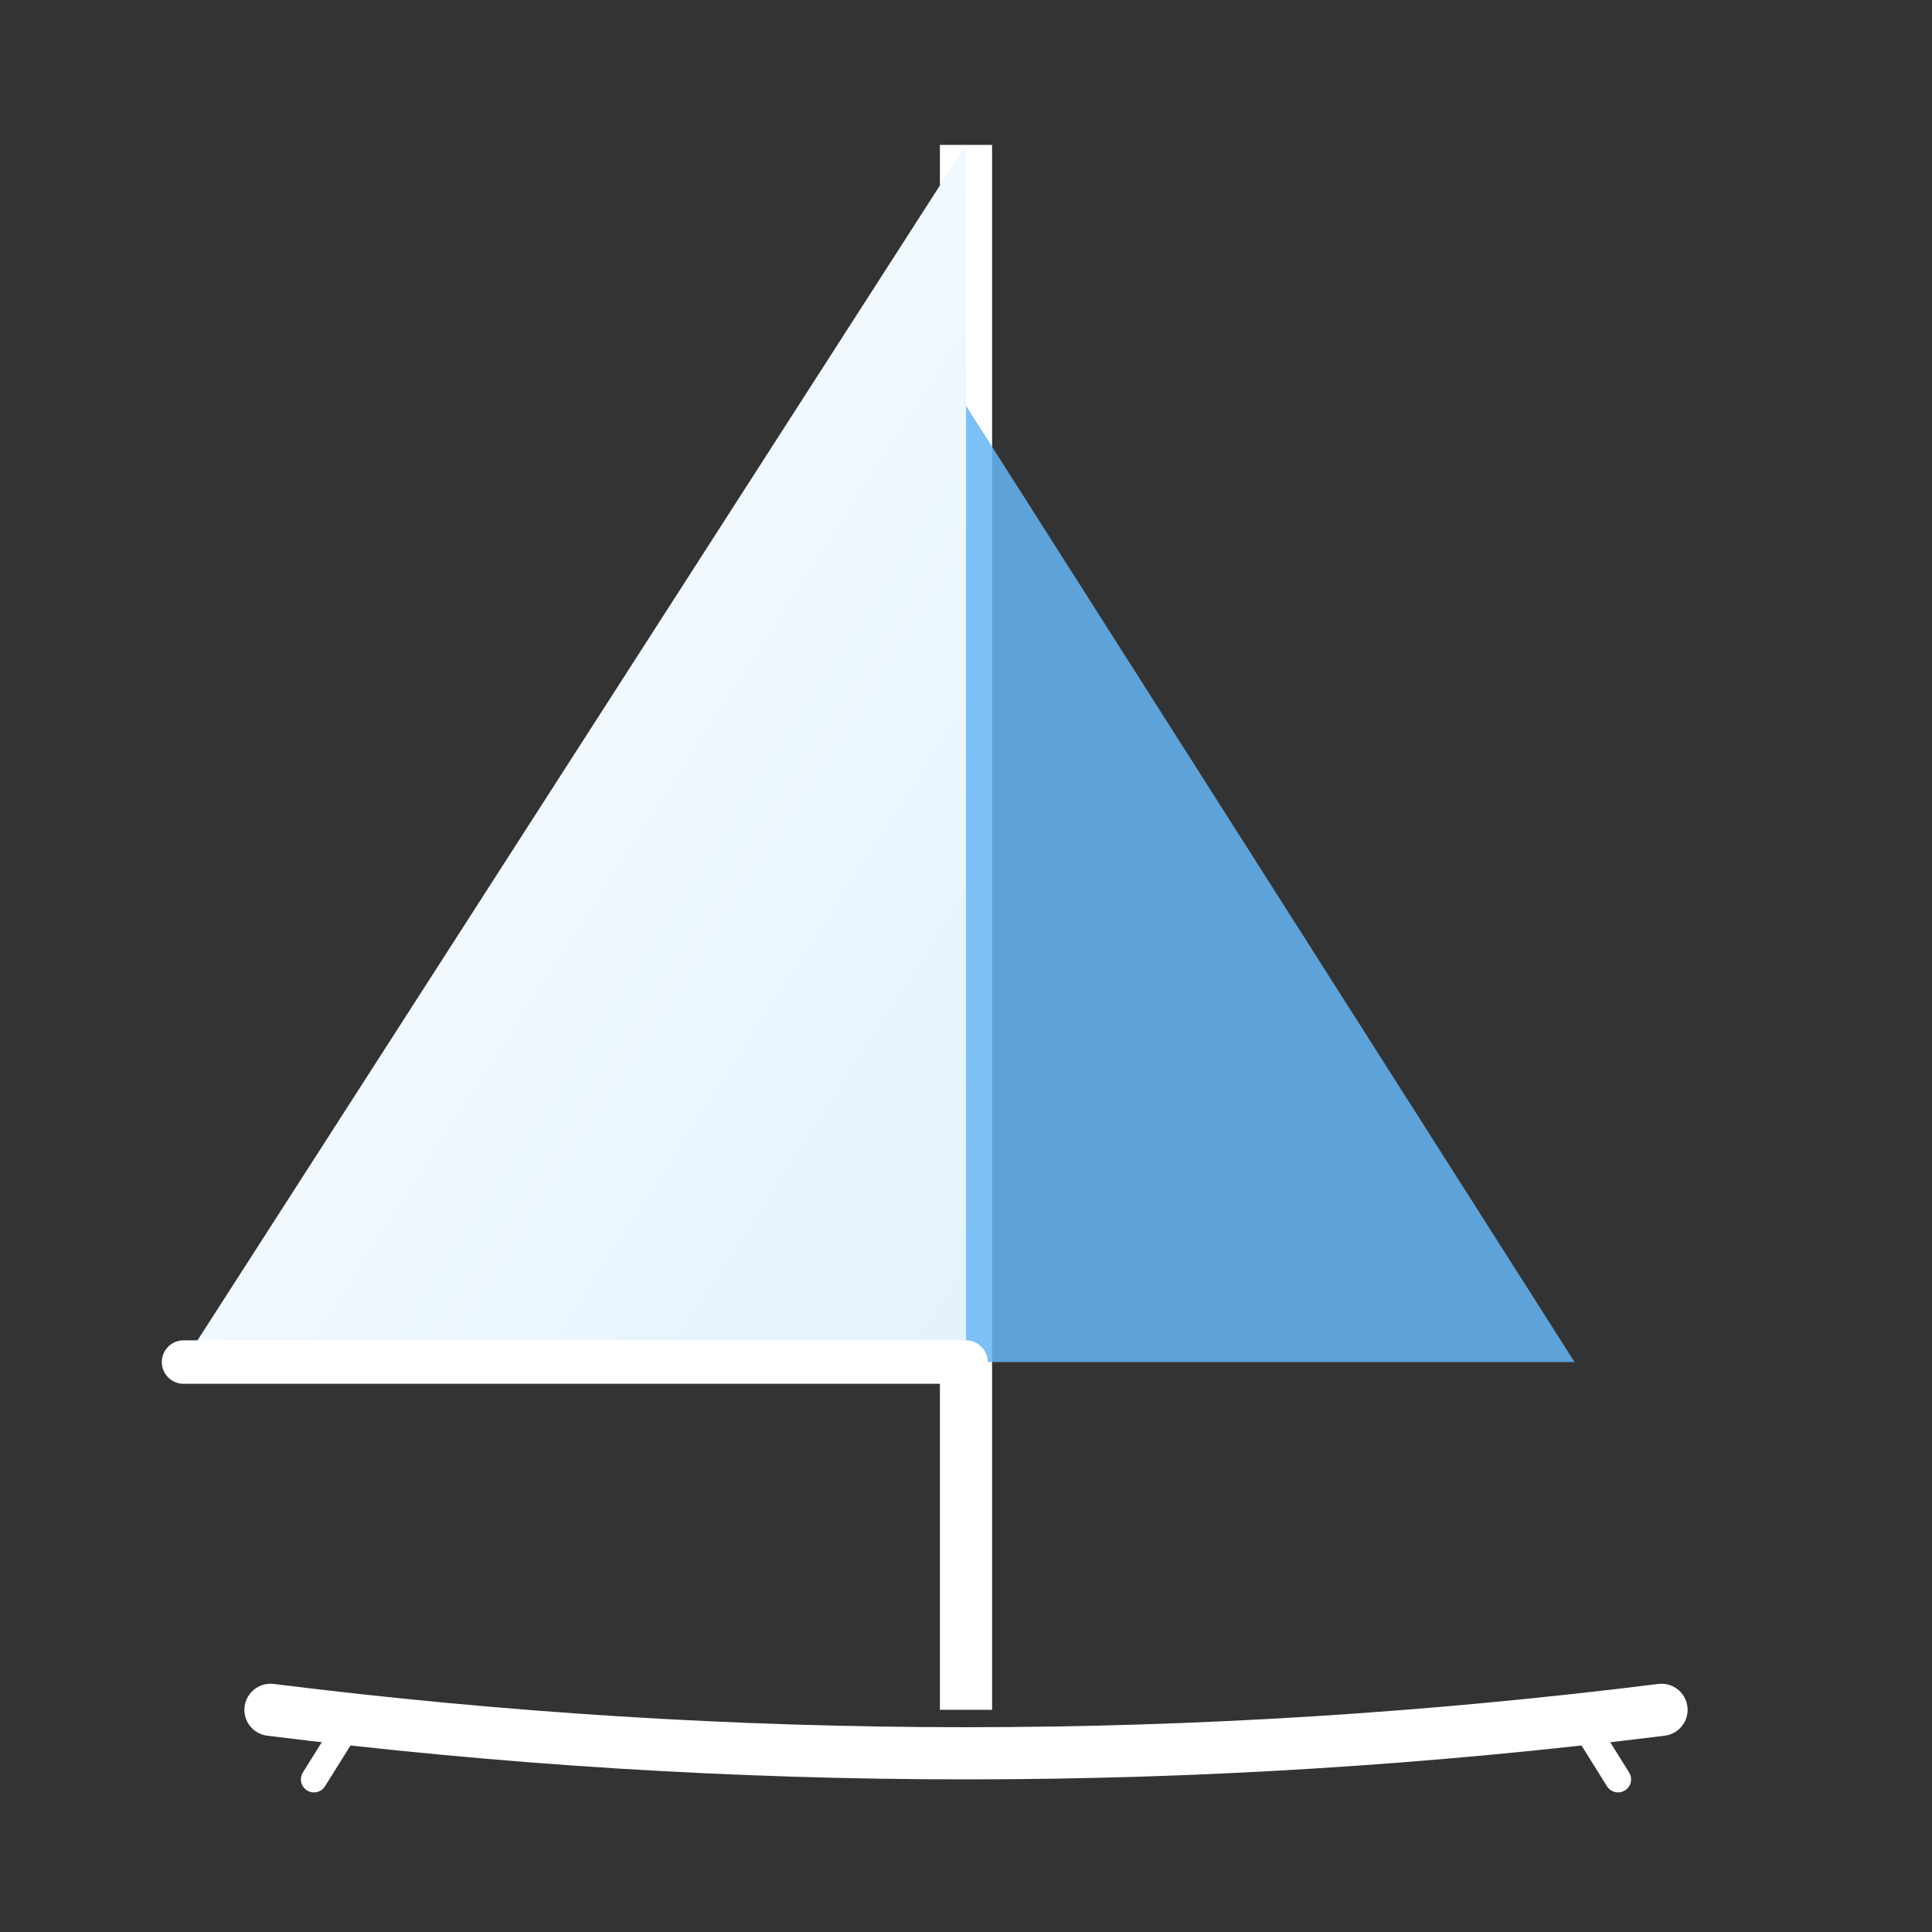 <svg width="400" height="400" viewBox="0 0 400 400" xmlns="http://www.w3.org/2000/svg">
    <rect x="0" y="0" width="400" height="400" fill="#333333" stroke="none"/>
    <defs>
        <linearGradient id="sailGrad" x1="0%" y1="0%" x2="100%" y2="100%">
            <stop offset="0%" style="stop-color:#FFFFFF;stop-opacity:1" />
            <stop offset="100%" style="stop-color:#E3F2FD;stop-opacity:1" />
        </linearGradient>
    </defs>
    
    <!-- Sailboat scaled up and centered -->
    <g transform="translate(200, 30) scale(1.8)">
        <!-- Mast -->
        <rect x="-3" y="0" width="6" height="180" fill="#FFFFFF"/>
        
        <!-- Large main sail - elegant triangle -->
        <path d="M 0 0 L -90 140 L 0 140 Z" fill="url(#sailGrad)"/>
        
        <!-- Smaller jib sail with gradient -->
        <path d="M 0 30 L 70 140 L 0 140 Z" fill="#64B5F6" opacity="0.85"/>
        
        <!-- Boom -->
        <line x1="0" y1="140" x2="-90" y2="140" stroke="#FFFFFF" stroke-width="5" stroke-linecap="round"/>
        
        <!-- Hull - sleek curved design -->
        <path d="M -80 180 Q 0 190 80 180" stroke="#FFFFFF" stroke-width="6" fill="none" stroke-linecap="round"/>
        
        <!-- Hull details -->
        <line x1="-70" y1="180" x2="-75" y2="188" stroke="#FFFFFF" stroke-width="3" stroke-linecap="round"/>
        <line x1="70" y1="180" x2="75" y2="188" stroke="#FFFFFF" stroke-width="3" stroke-linecap="round"/>
    </g>
    
</svg>